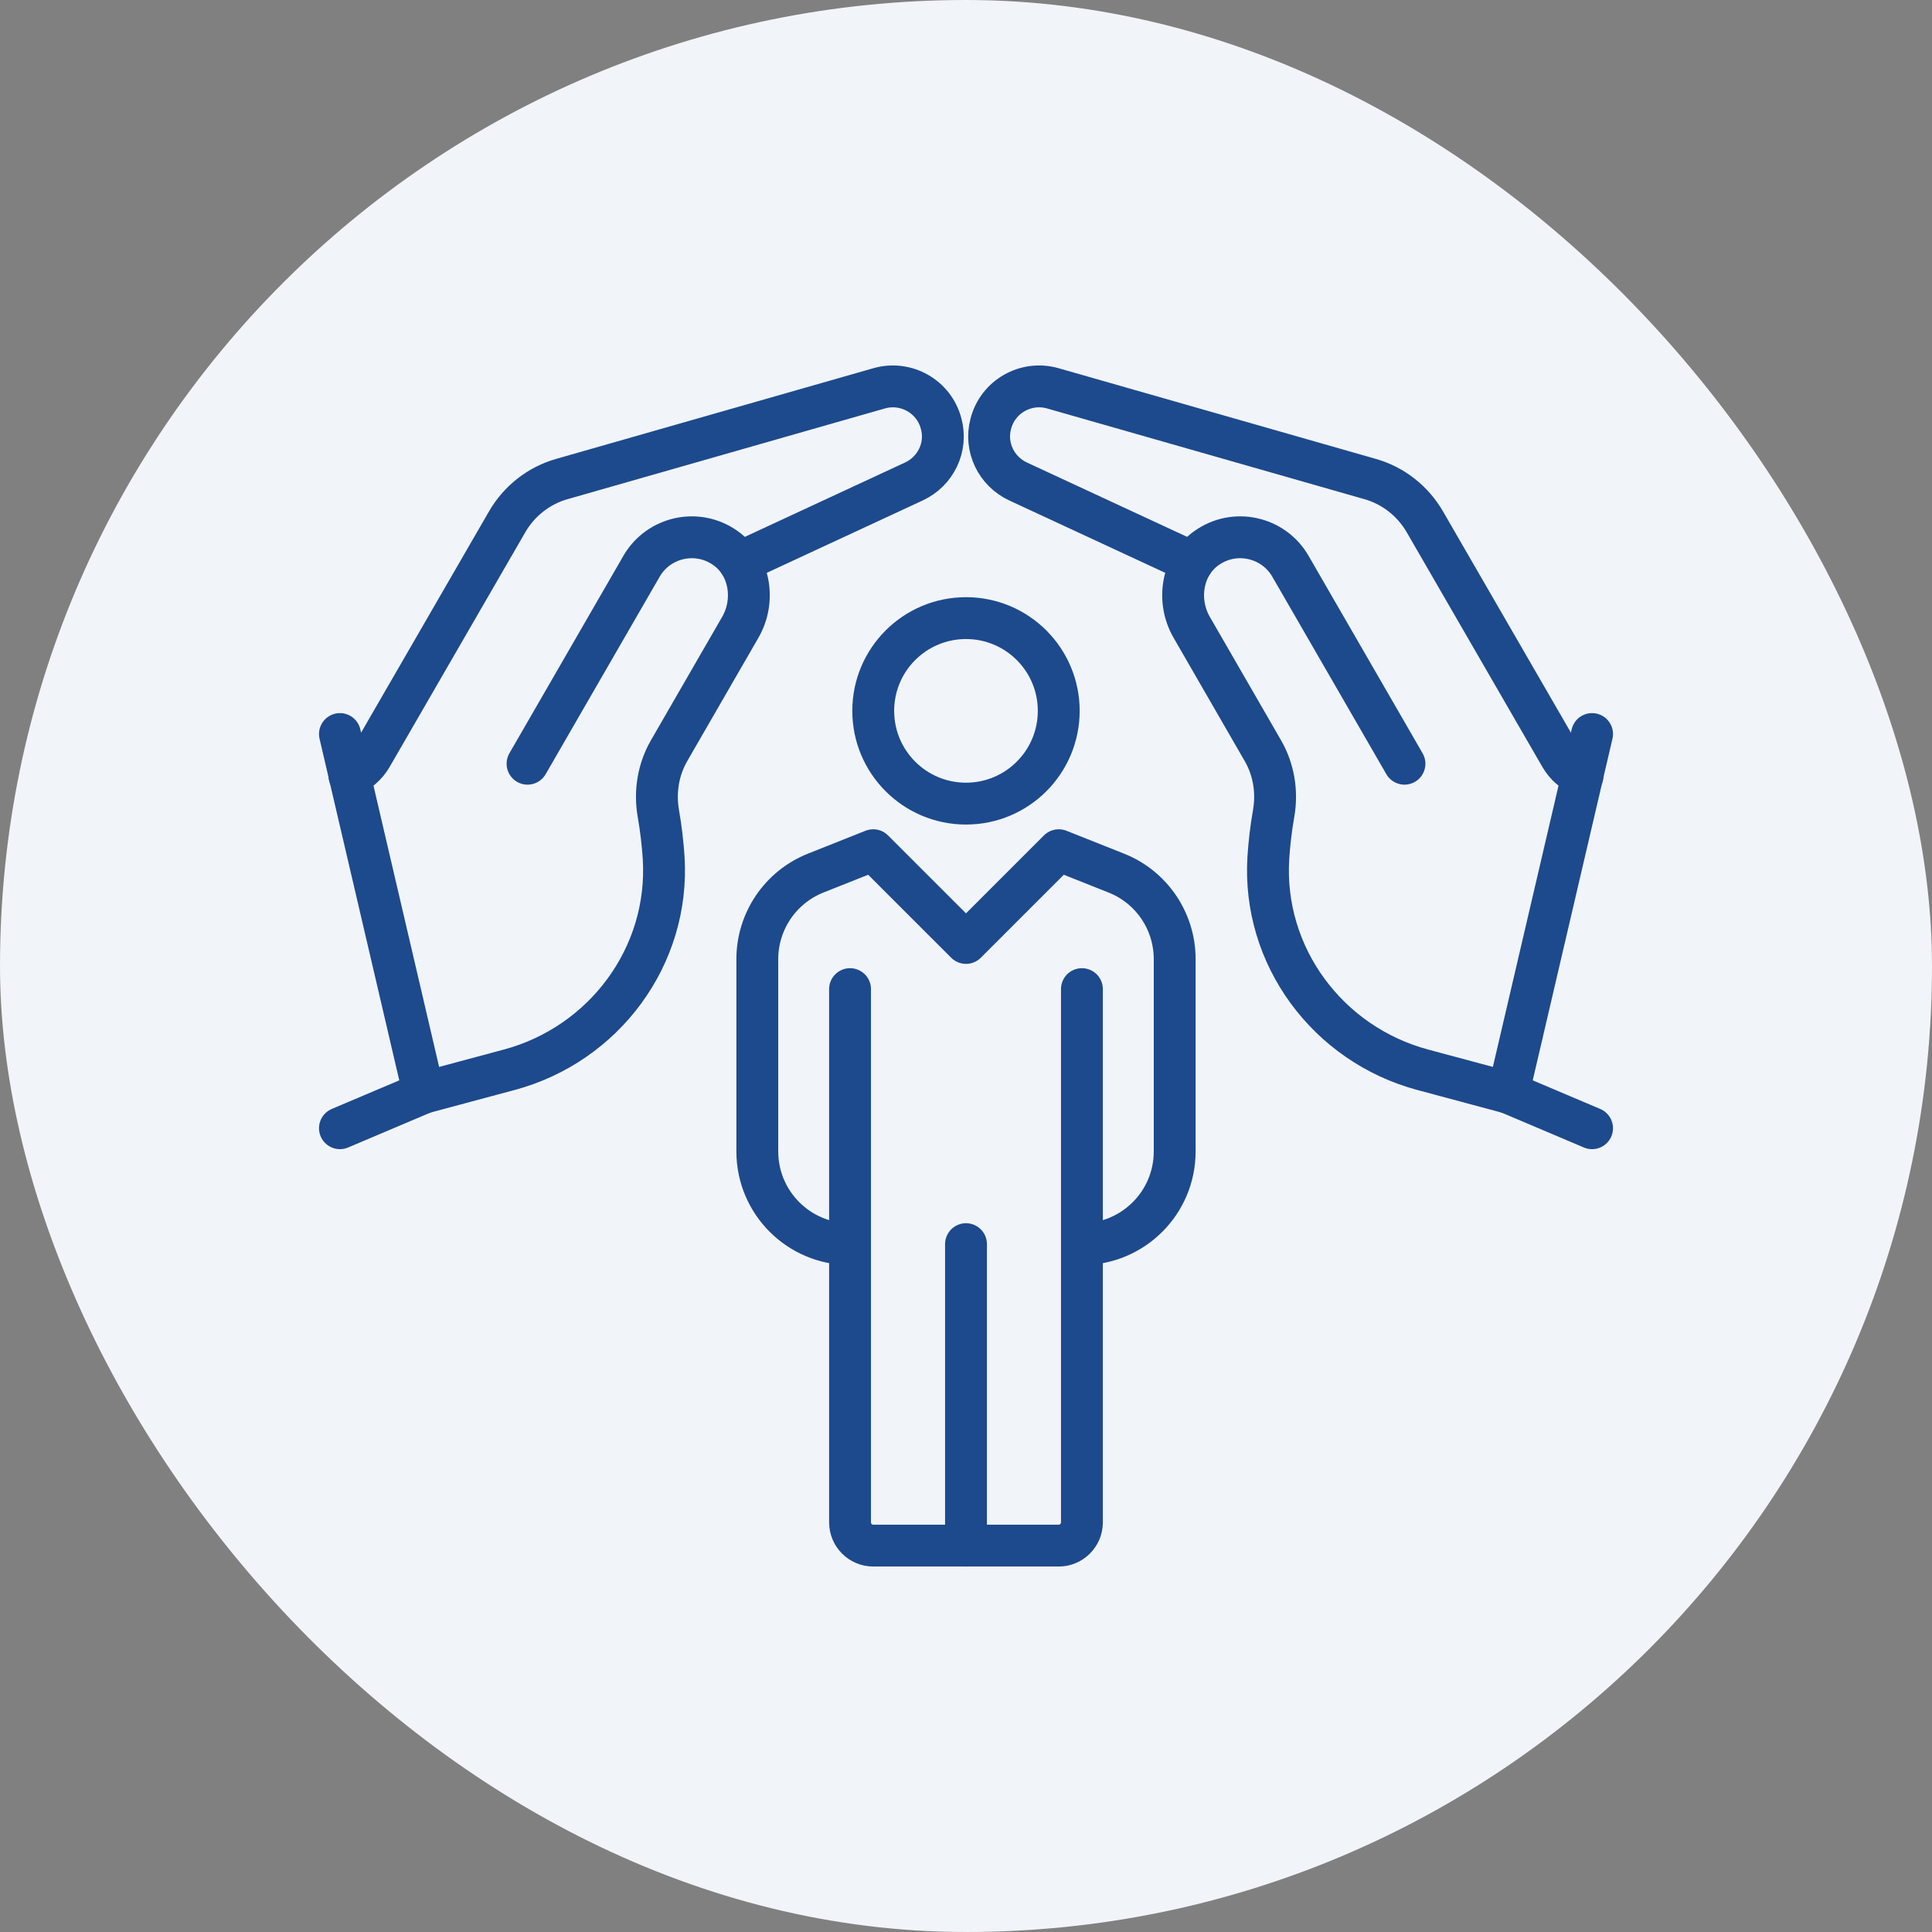 <svg width="60" height="60" viewBox="0 0 60 60" fill="none" xmlns="http://www.w3.org/2000/svg">
<rect x="0" y="0" width="60" height="60" fill="#808080" stroke="none"/>
<rect width="60" height="60" rx="30" fill="#F1F4F8"/>
<path d="M13.156 33.936L15.814 33.223C18.766 32.431 20.804 29.688 20.61 26.634C20.581 26.202 20.53 25.741 20.444 25.252C20.329 24.582 20.444 23.891 20.782 23.308L22.993 19.477C23.461 18.663 23.303 17.576 22.54 17.028C21.661 16.395 20.451 16.675 19.925 17.583L16.383 23.718" stroke="#1C4A8D" stroke-width="1.3" stroke-linecap="round" stroke-linejoin="round"/>
<path d="M10.557 22.796L13.157 33.936L10.557 35.038" stroke="#1C4A8D" stroke-width="1.3" stroke-linecap="round" stroke-linejoin="round"/>
<path d="M30 24.957C31.591 24.957 32.88 23.667 32.88 22.076C32.88 20.485 31.591 19.196 30 19.196C28.409 19.196 27.119 20.485 27.119 22.076C27.119 23.667 28.409 24.957 30 24.957Z" stroke="#1C4A8D" stroke-width="1.3" stroke-linejoin="round"/>
<path d="M33.6 38.638C35.192 38.638 36.481 37.349 36.481 35.758V29.788C36.481 28.607 35.761 27.549 34.673 27.117L32.88 26.404L30 29.284L27.119 26.404L25.326 27.117C24.232 27.556 23.519 28.614 23.519 29.788V35.758C23.519 37.349 24.808 38.638 26.399 38.638" stroke="#1C4A8D" stroke-width="1.3" stroke-linejoin="round"/>
<path d="M33.6 30.718V47.28C33.6 47.676 33.276 48 32.88 48H27.119C26.723 48 26.399 47.676 26.399 47.28V30.718" stroke="#1C4A8D" stroke-width="1.3" stroke-linecap="round" stroke-linejoin="round"/>
<path d="M30 38.638V48" stroke="#1C4A8D" stroke-width="1.3" stroke-linecap="round" stroke-linejoin="round"/>
<path d="M22.964 17.467L28.379 14.954C29.064 14.637 29.424 13.881 29.229 13.161C29.013 12.319 28.142 11.822 27.306 12.059L17.455 14.875C16.735 15.077 16.123 15.559 15.749 16.207L11.536 23.495C11.378 23.768 11.14 23.97 10.852 24.092" stroke="#1C4A8D" stroke-width="1.3" stroke-linecap="round" stroke-linejoin="round"/>
<path d="M46.843 33.936L44.186 33.223C41.234 32.431 39.196 29.688 39.39 26.634C39.419 26.202 39.469 25.741 39.556 25.252C39.671 24.582 39.556 23.891 39.217 23.308L37.007 19.477C36.538 18.663 36.697 17.576 37.46 17.028C38.339 16.395 39.549 16.675 40.074 17.583L43.617 23.718" stroke="#1C4A8D" stroke-width="1.3" stroke-linecap="round" stroke-linejoin="round"/>
<path d="M49.443 22.796L46.843 33.936L49.443 35.038" stroke="#1C4A8D" stroke-width="1.3" stroke-linecap="round" stroke-linejoin="round"/>
<path d="M37.035 17.467L31.62 14.954C30.936 14.637 30.576 13.881 30.77 13.161C30.986 12.319 31.858 11.822 32.693 12.059L42.544 14.875C43.264 15.077 43.876 15.559 44.251 16.207L48.464 23.495C48.622 23.768 48.859 23.97 49.148 24.092" stroke="#1C4A8D" stroke-width="1.3" stroke-linecap="round" stroke-linejoin="round"/>
</svg>
